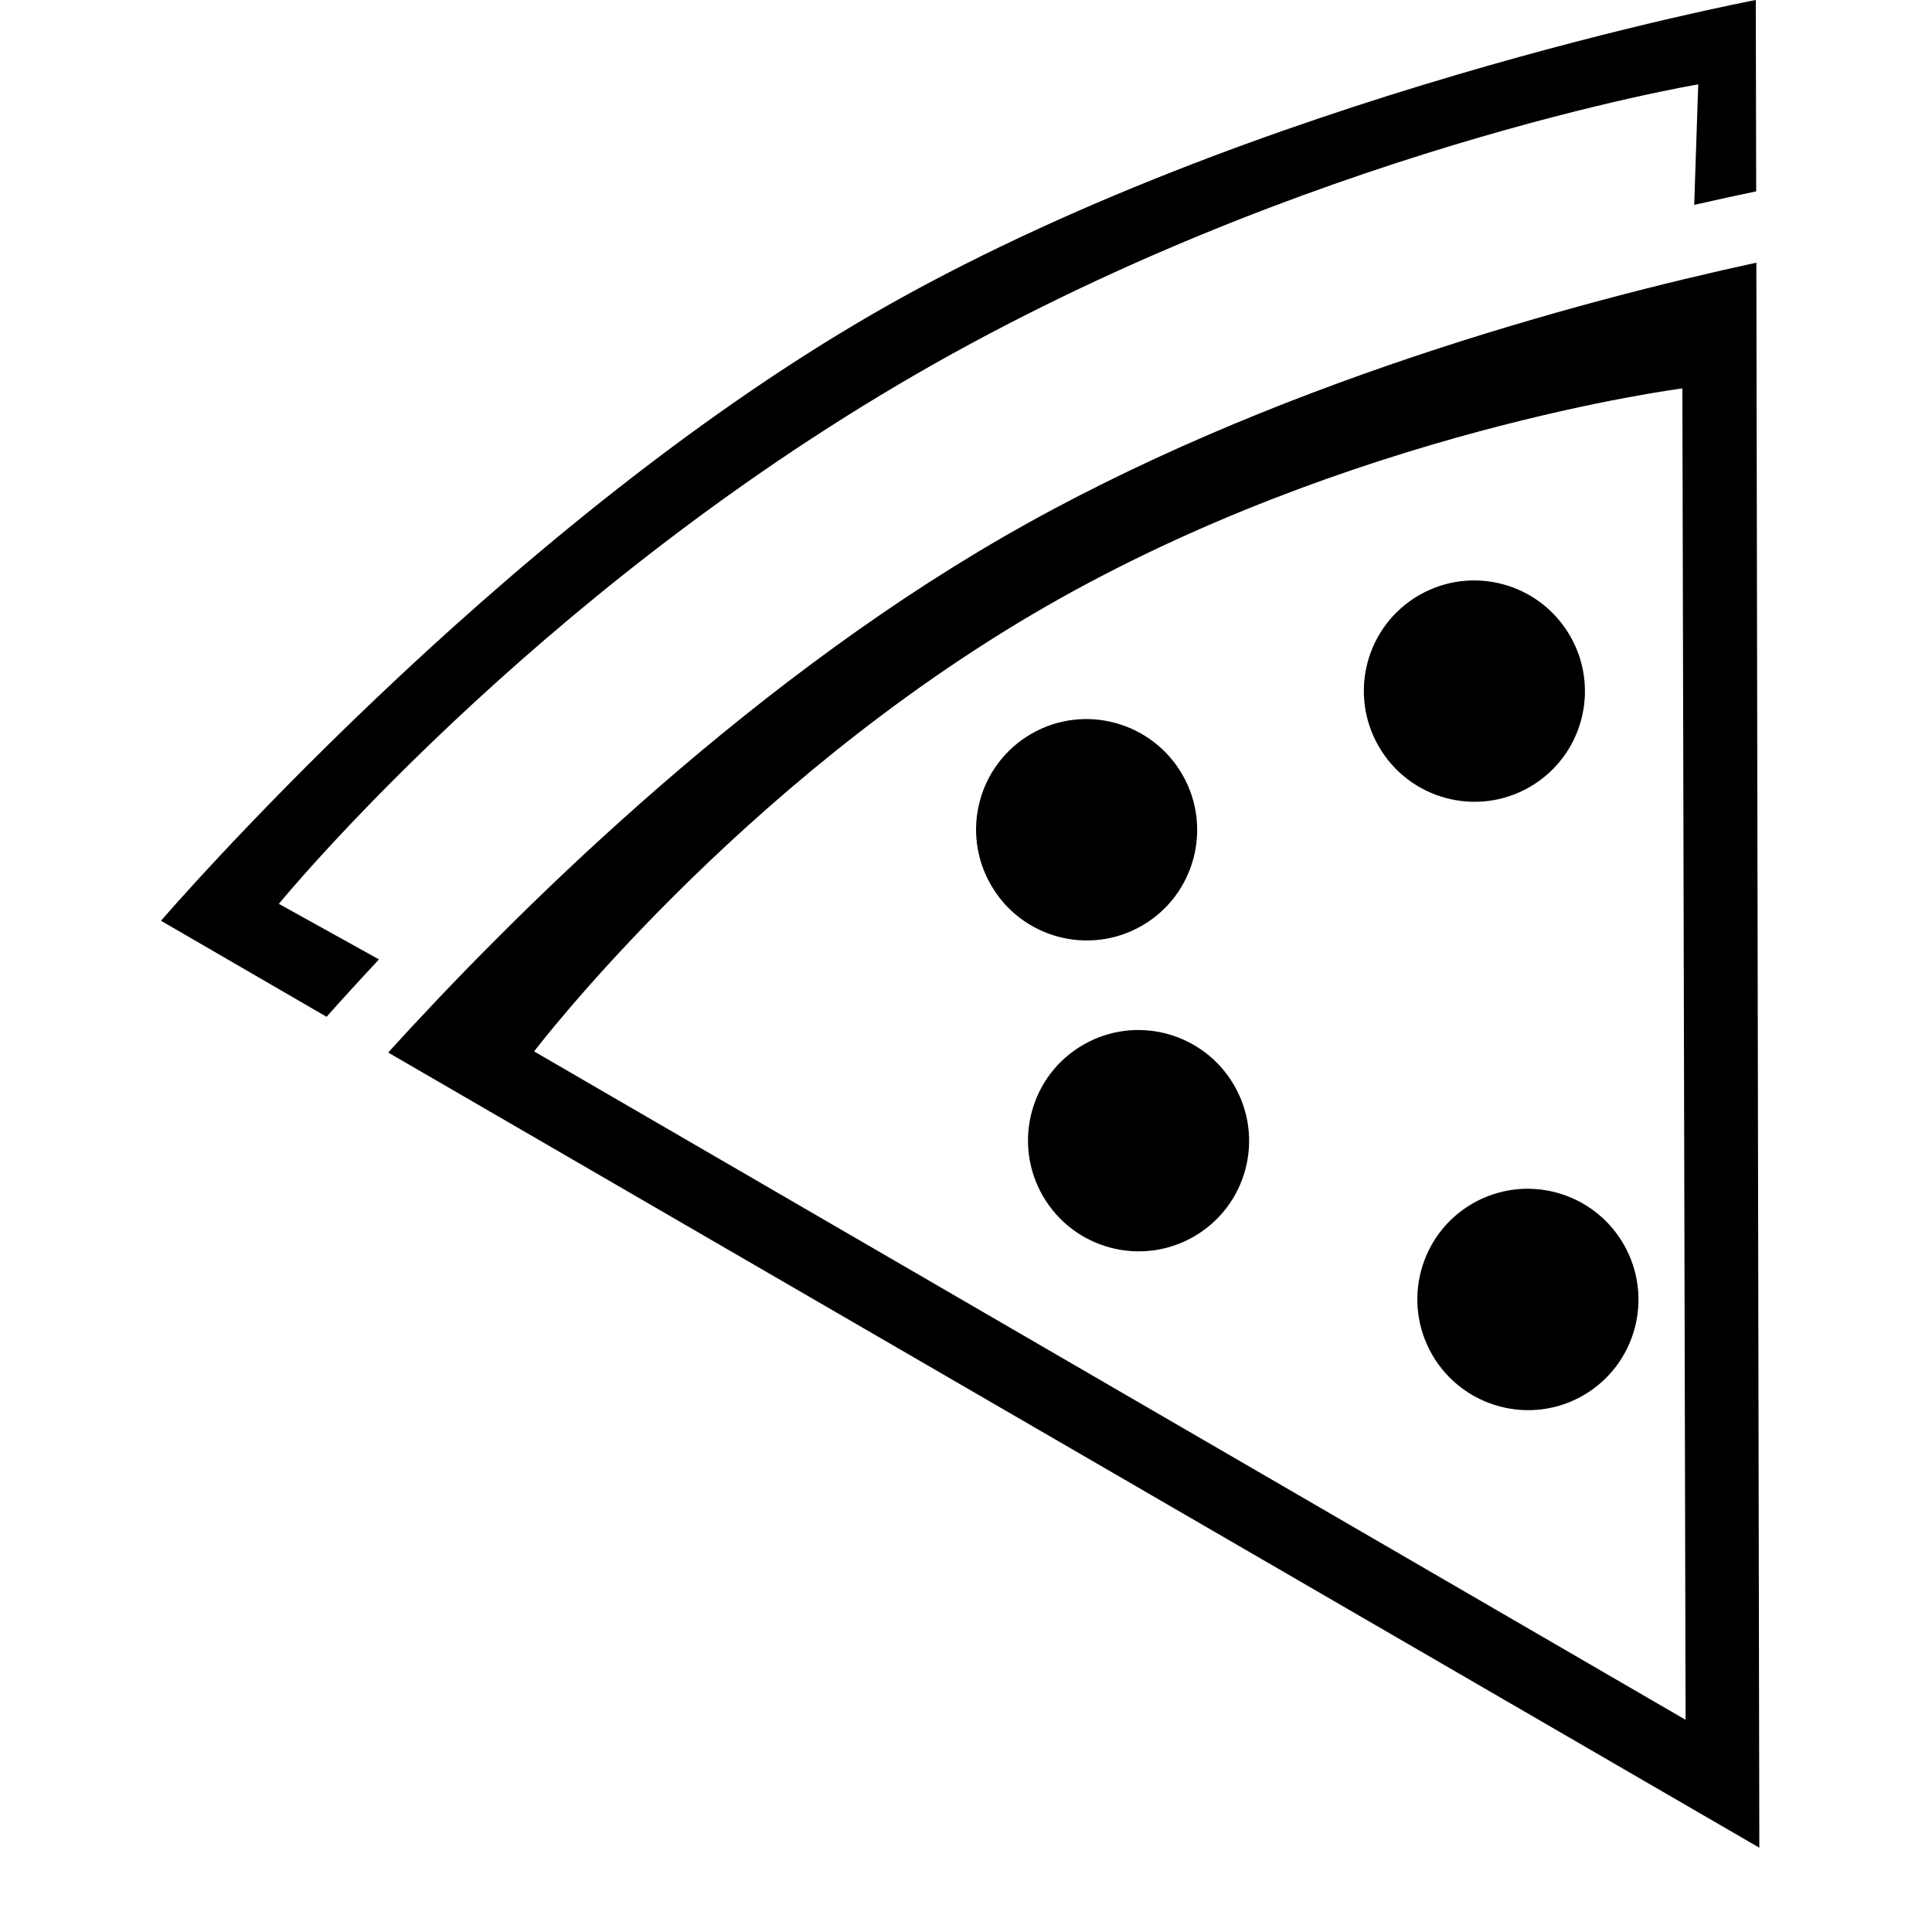 <?xml version="1.0" ?><svg height="24px" version="1.1" viewBox="0 0 24 24" width="24px" xmlns="http://www.w3.org/2000/svg" xmlns:sketch="http://www.bohemiancoding.com/sketch/ns" xmlns:xlink="http://www.w3.org/1999/xlink"><title/><desc/><defs/><g fill="none" fill-rule="evenodd" id="miu" stroke="none" stroke-width="1"><g id="Artboard-1" transform="translate(-863, -515)"><g id="slice" transform="translate(215, 119)"/><path d="M867.708,526.918 C867.463,527.18 867.245,527.419 867.057,527.631 L865,526.438 C865,526.438 869.152,521.608 873.852,518.894 C878.553,516.181 884.811,515 884.811,515 L884.816,517.377 C884.585,517.425 884.327,517.481 884.046,517.545 L884.096,516.048 C884.096,516.048 879.194,516.869 874.383,519.647 C869.572,522.425 866.464,526.228 866.464,526.228 L867.708,526.918 L867.708,526.918 Z M884.818,518.263 L884.855,537.953 L867.822,528.075 C869.319,526.427 872.162,523.576 875.457,521.674 C878.752,519.771 882.642,518.735 884.818,518.263 L884.818,518.263 L884.818,518.263 Z M883.939,536.364 L883.899,519.825 C883.899,519.825 879.773,520.351 875.963,522.551 C872.153,524.75 869.635,528.061 869.635,528.061 L883.939,536.364 L883.939,536.364 Z M877.831,530.361 C878.488,529.982 878.712,529.142 878.332,528.484 C877.952,527.826 877.112,527.6 876.456,527.979 C875.799,528.358 875.575,529.199 875.955,529.857 C876.335,530.514 877.175,530.74 877.831,530.361 L877.831,530.361 Z M877.186,526.499 C877.842,526.12 878.067,525.279 877.687,524.621 C877.307,523.964 876.467,523.737 875.811,524.116 C875.154,524.496 874.93,525.336 875.31,525.994 C875.689,526.652 876.529,526.878 877.186,526.499 L877.186,526.499 Z M882.668,532.334 C883.324,531.954 883.549,531.114 883.169,530.456 C882.789,529.798 881.949,529.572 881.292,529.951 C880.636,530.33 880.412,531.171 880.791,531.829 C881.171,532.486 882.011,532.713 882.668,532.334 L882.668,532.334 Z M882.003,524.776 C882.659,524.397 882.884,523.557 882.504,522.899 C882.124,522.241 881.284,522.015 880.628,522.394 C879.971,522.773 879.747,523.614 880.127,524.272 C880.506,524.929 881.346,525.156 882.003,524.776 L882.003,524.776 Z" fill="#000000" id="food-pizza-fastfood-outline-stroke"/></g></g></svg>